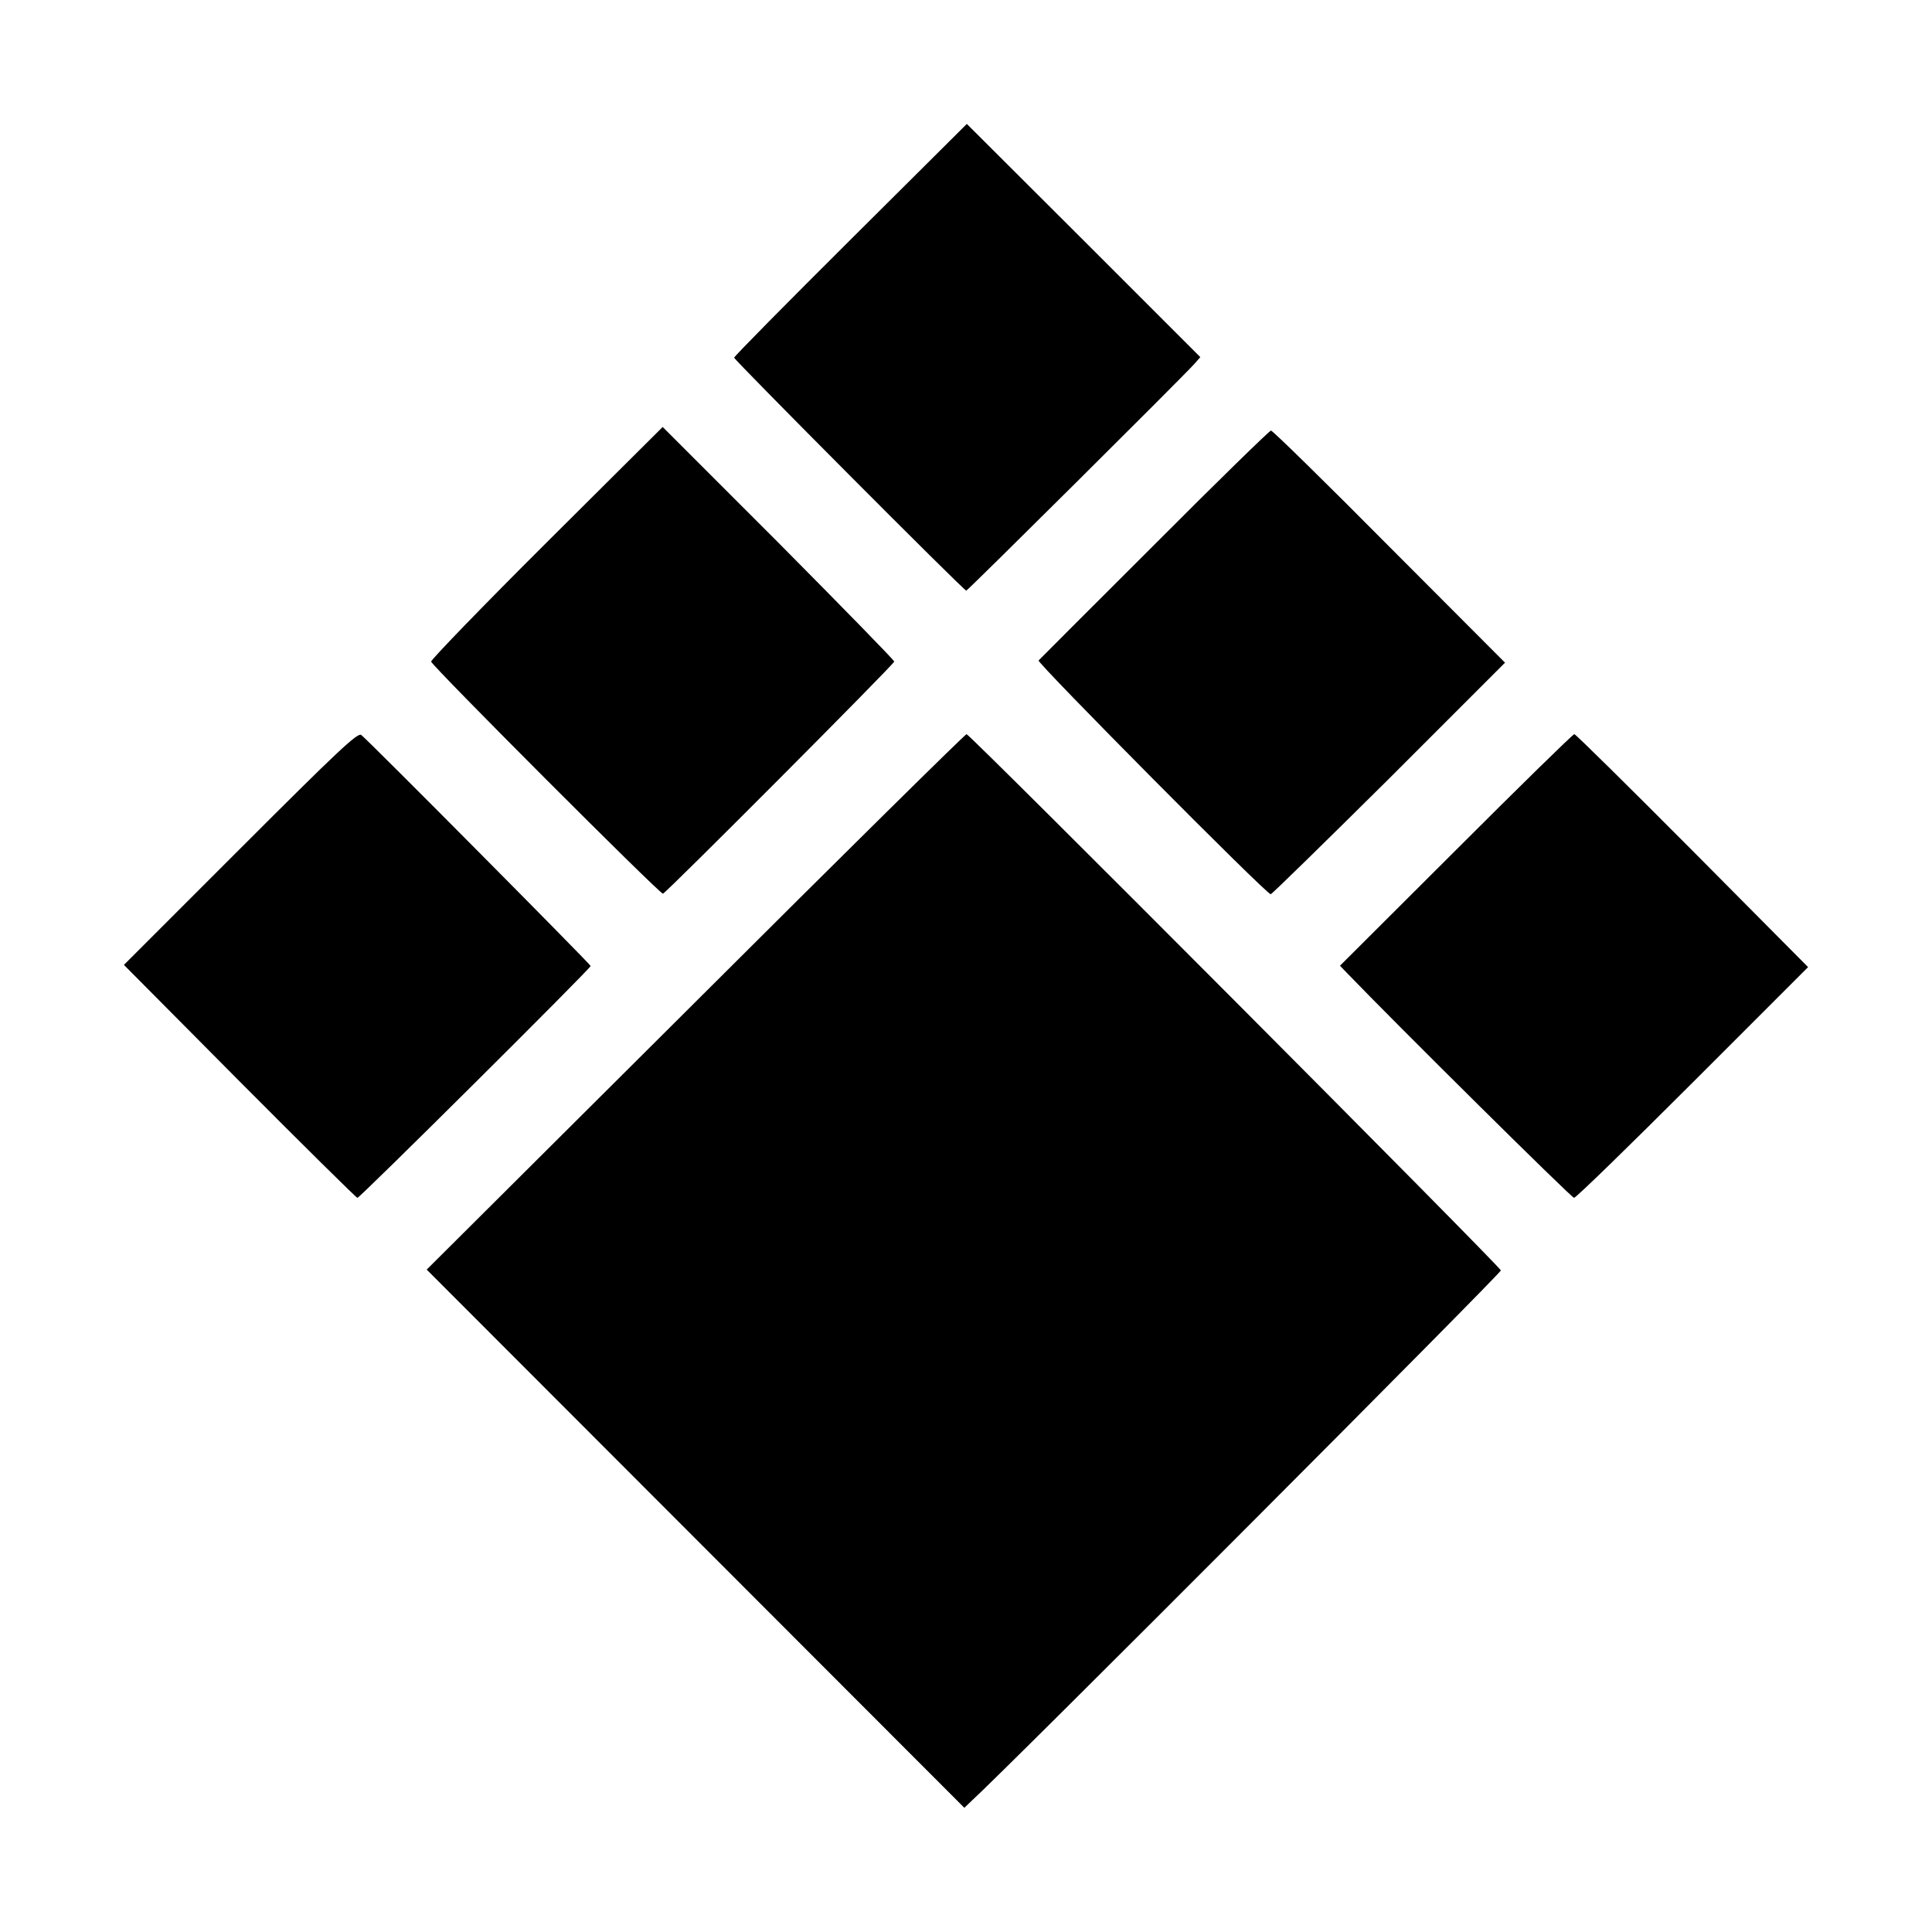 <?xml version="1.0" standalone="no"?>
<!DOCTYPE svg PUBLIC "-//W3C//DTD SVG 20010904//EN"
 "http://www.w3.org/TR/2001/REC-SVG-20010904/DTD/svg10.dtd">
<svg version="1.0" xmlns="http://www.w3.org/2000/svg"
 width="700pt" height="700pt" viewBox="0 0 700 700"
 preserveAspectRatio="xMidYMid meet">
<g transform="translate(0,700) scale(0.1,-0.1)"
fill="#000000" stroke="none">
<path d="M3082 6132 c-232 -231 -422 -423 -422 -428 0 -8 832 -844 841 -844 5
0 774 764 826 821 l22 25 -423 423 -423 422 -421 -419z"/>
<path d="M1980 5034 c-231 -230 -419 -425 -418 -431 4 -17 830 -844 840 -841
14 5 838 832 838 841 0 5 -189 198 -419 430 l-420 420 -421 -419z"/>
<path d="M4183 5027 c-227 -226 -416 -416 -420 -420 -7 -8 825 -847 841 -847
4 0 197 189 429 419 l420 420 -419 420 c-230 232 -423 421 -429 421 -5 0 -196
-186 -422 -413z"/>
<path d="M872 3927 l-423 -423 419 -422 c231 -232 423 -422 427 -422 9 0 845
831 845 840 0 6 -800 812 -831 837 -13 10 -85 -58 -437 -410z"/>
<path d="M2520 3370 l-974 -970 974 -975 974 -975 24 23 c128 116 1922 1915
1920 1924 -4 16 -1924 1943 -1936 1943 -5 0 -447 -436 -982 -970z"/>
<path d="M5275 3920 l-420 -419 27 -28 c173 -180 812 -813 821 -813 7 0 200
188 430 418 l418 418 -419 422 c-231 232 -423 422 -428 422 -5 0 -198 -189
-429 -420z"/>
</g>
</svg>
